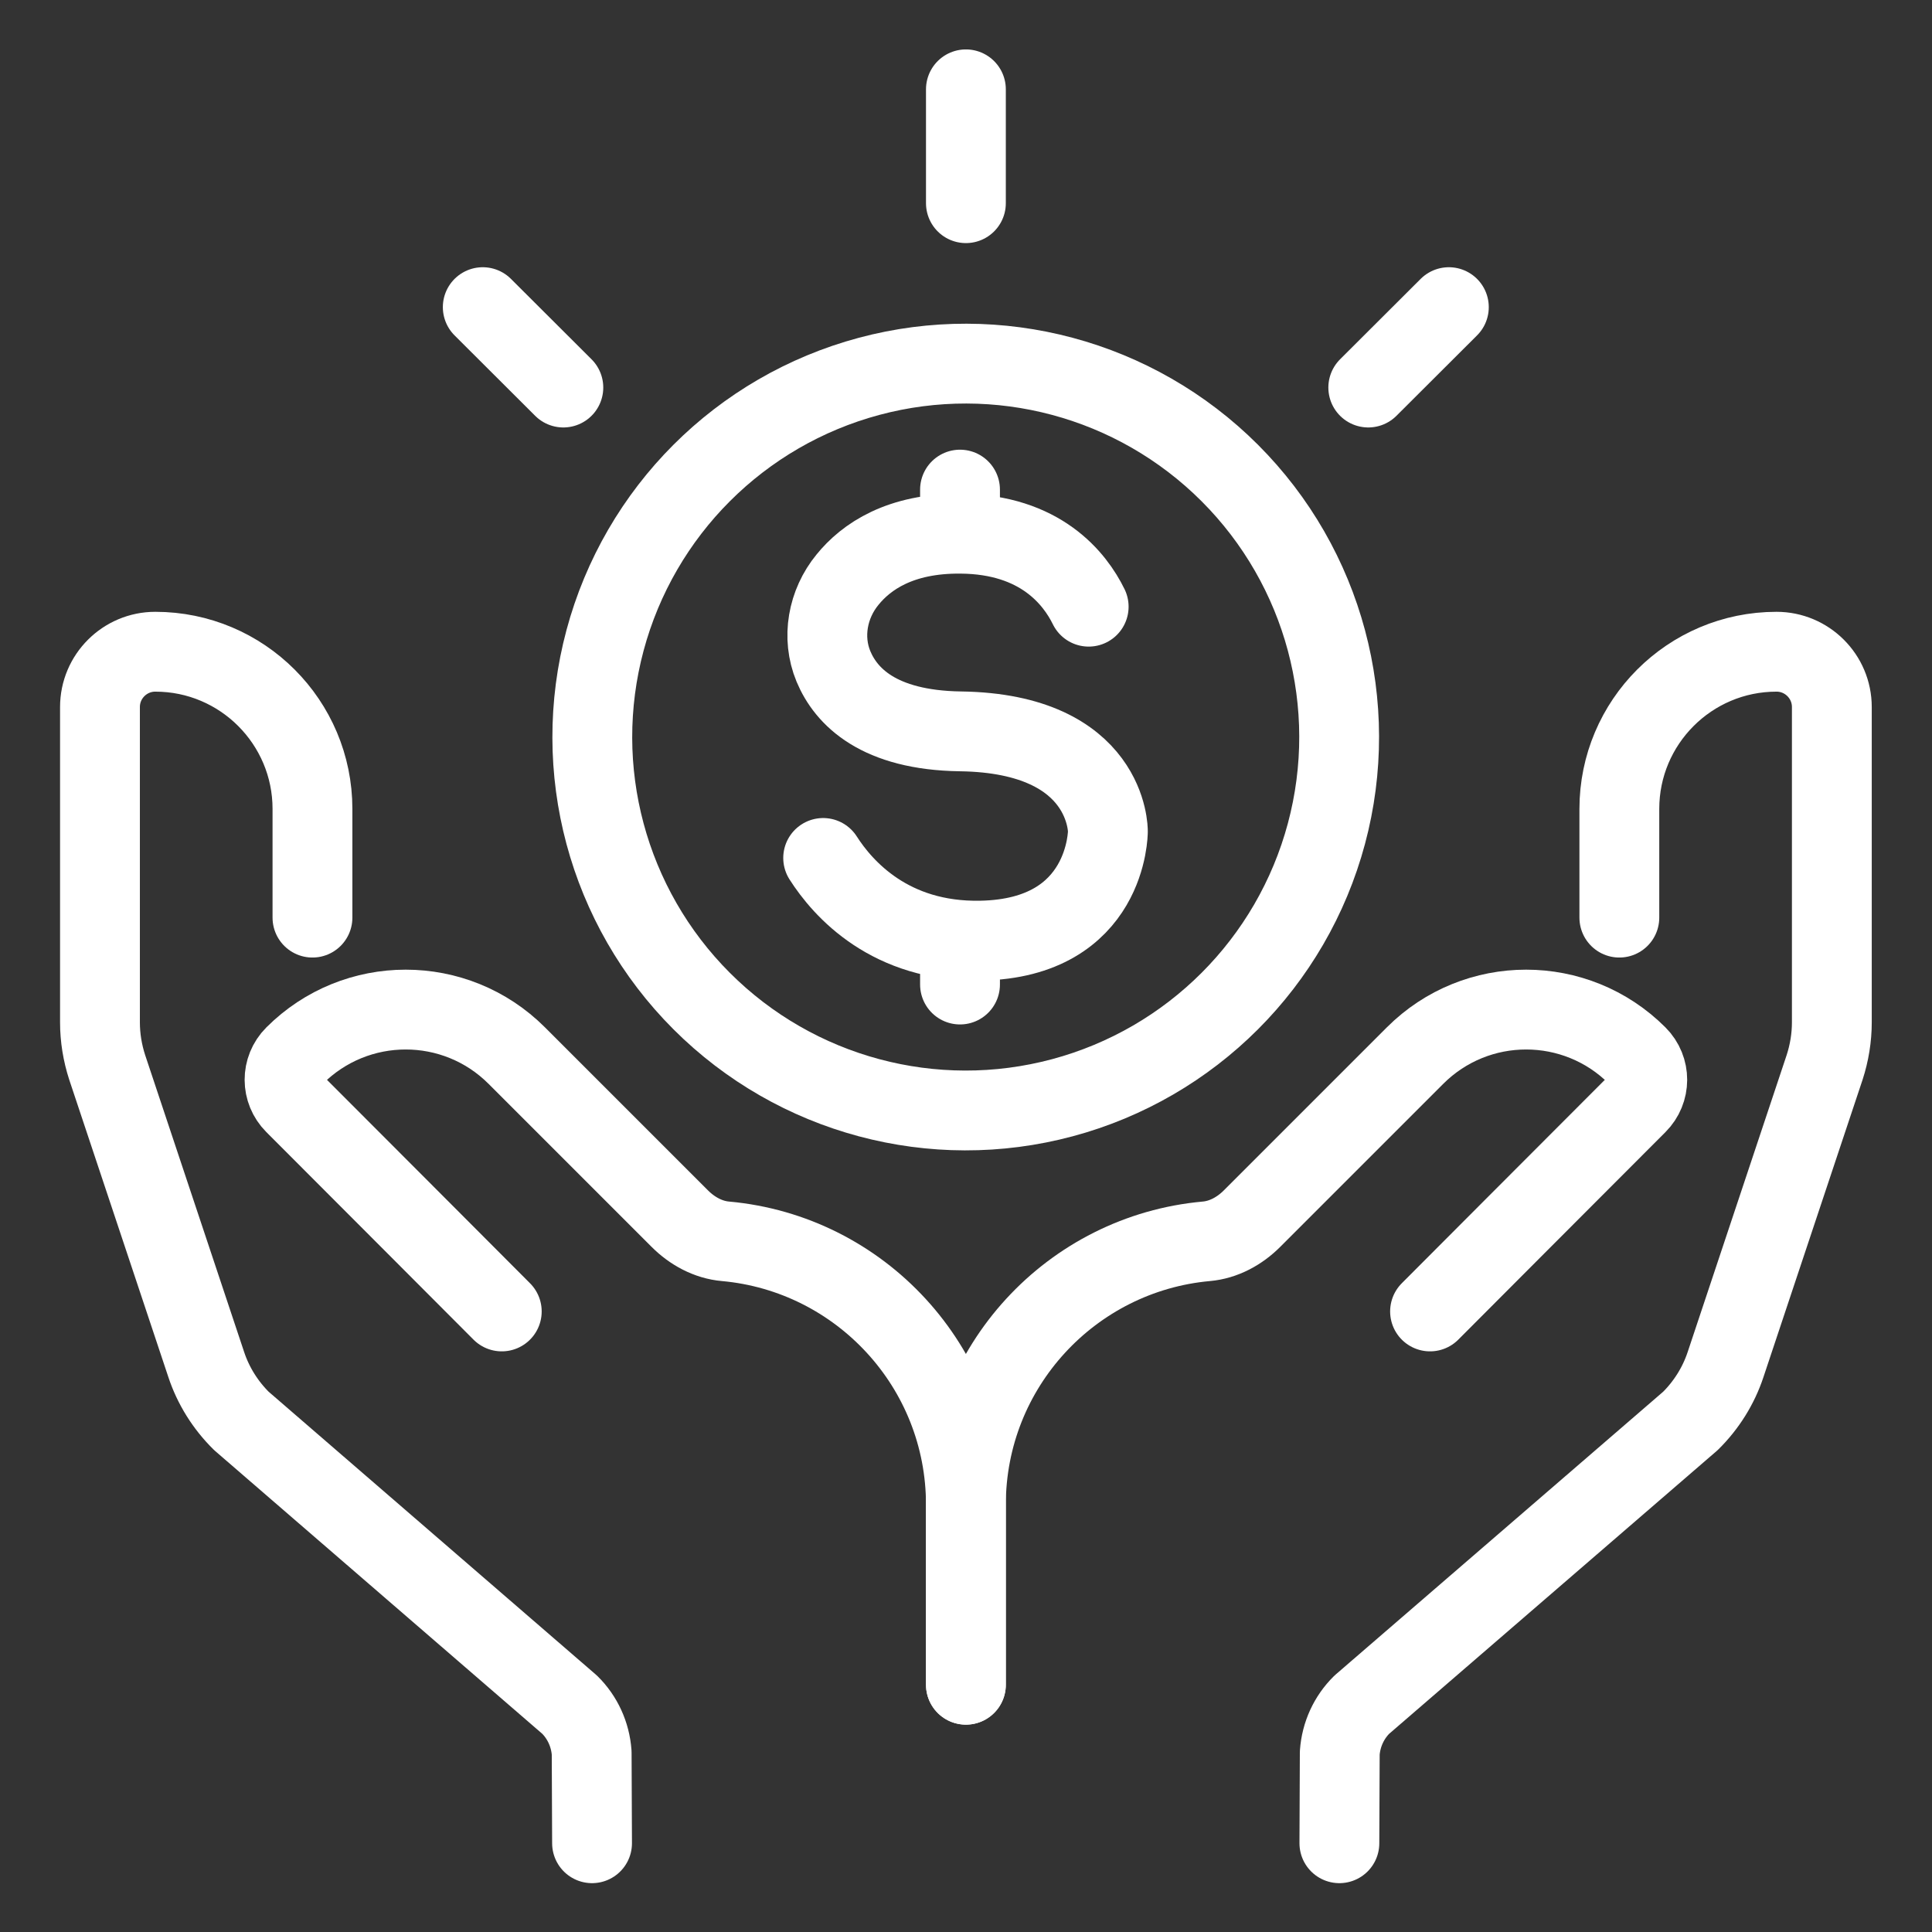 <?xml version="1.0" encoding="utf-8"?>
<!-- Generator: Adobe Illustrator 26.3.1, SVG Export Plug-In . SVG Version: 6.00 Build 0)  -->
<svg version="1.1" id="Layer_1" xmlns="http://www.w3.org/2000/svg" xmlns:xlink="http://www.w3.org/1999/xlink" x="0px" y="0px"
	 viewBox="0 0 1016.5 1016.5" style="enable-background:new 0 0 1016.5 1016.5;" xml:space="preserve">
<rect x="0" y="0" width="1016.5" height="1016.5" fill="#333333" stroke="none"/>
<style type="text/css">
	.st0{fill:none;stroke:#FFFFFF;stroke-width:42;stroke-linecap:round;stroke-linejoin:round;stroke-miterlimit:10;}
</style>
<g id="icon">
	<path id="XMLID_6096_" class="st0" d="M164.4,482.8v-57.2c0-45.6-37-82.7-82.7-82.7h0c-16,0-29.1,13-29.1,29.1v165.9
		c0,8,1.3,16,3.8,23.7l52.1,156.3c3.7,11.2,10.1,21.4,18.5,29.7l172.7,149.3c6.8,6.7,10.9,15.7,11.6,25.3l0.2,47.6"/>
	<path id="XMLID_6095_" class="st0" d="M508.2,886.4v-94.7c0-72.6-55.6-132.2-126.5-138.6c-9.1-0.8-17.5-5.4-24-11.9l-85.8-85.8
		c-32.3-32.3-84.6-32.3-116.9,0l0,0c-7.1,7.1-7,18.4,0,25.4c38.4,38.4,101.7,101.9,109,109.2"/>
	<path id="XMLID_6094_" class="st0" d="M852,482.8v-57.2c0-45.6,37-82.7,82.7-82.7h0c16,0,29.1,13,29.1,29.1v165.9
		c0,8-1.3,16-3.8,23.7l-52.1,156.3c-3.7,11.2-10.1,21.4-18.5,29.7L716.5,896.9c-6.8,6.7-10.9,15.7-11.6,25.3l-0.2,47.6"/>
	<path id="XMLID_6093_" class="st0" d="M508.2,886.4v-94.7c0-72.6,55.6-132.2,126.5-138.6c9.1-0.8,17.5-5.4,24-11.9l85.8-85.8
		c32.3-32.3,84.6-32.3,116.9,0v0c7.1,7.1,7,18.4,0,25.4c-38.4,38.4-101.7,101.9-109,109.2"/>
	<path id="XMLID_6092_" class="st0" d="M572.8,319.2c-7.2-14.7-25.3-38.1-67.3-38.4c-31.9-0.3-49.8,12.1-59.6,24.2
		c-10.5,12.8-13.7,30.4-7.4,45.6c6.6,15.8,23.6,33.6,66.9,34.2c78.1,1.1,77.5,52.6,77.5,52.6s0.1,56.3-66.9,57.5
		c-47.6,0.9-72.5-27.2-82.9-43.5"/>
	<line id="XMLID_6091_" class="st0" x1="505.1" y1="275.9" x2="505.1" y2="257.6"/>
	<line id="XMLID_6090_" class="st0" x1="505.1" y1="518" x2="505.1" y2="500.7"/>
	<line id="XMLID_6089_" class="st0" x1="508.2" y1="106.9" x2="508.2" y2="47"/>
	<line id="XMLID_6088_" class="st0" x1="719.9" y1="203.9" x2="762.3" y2="161.6"/>
	<line id="XMLID_6087_" class="st0" x1="296.4" y1="203.9" x2="254" y2="161.6"/>
	
		<ellipse id="XMLID_6086_" transform="matrix(0.707 -0.707 0.707 0.707 -125.366 472.909)" class="st0" cx="508.2" cy="387.8" rx="196.5" ry="196.5"/>
</g>
</svg>
